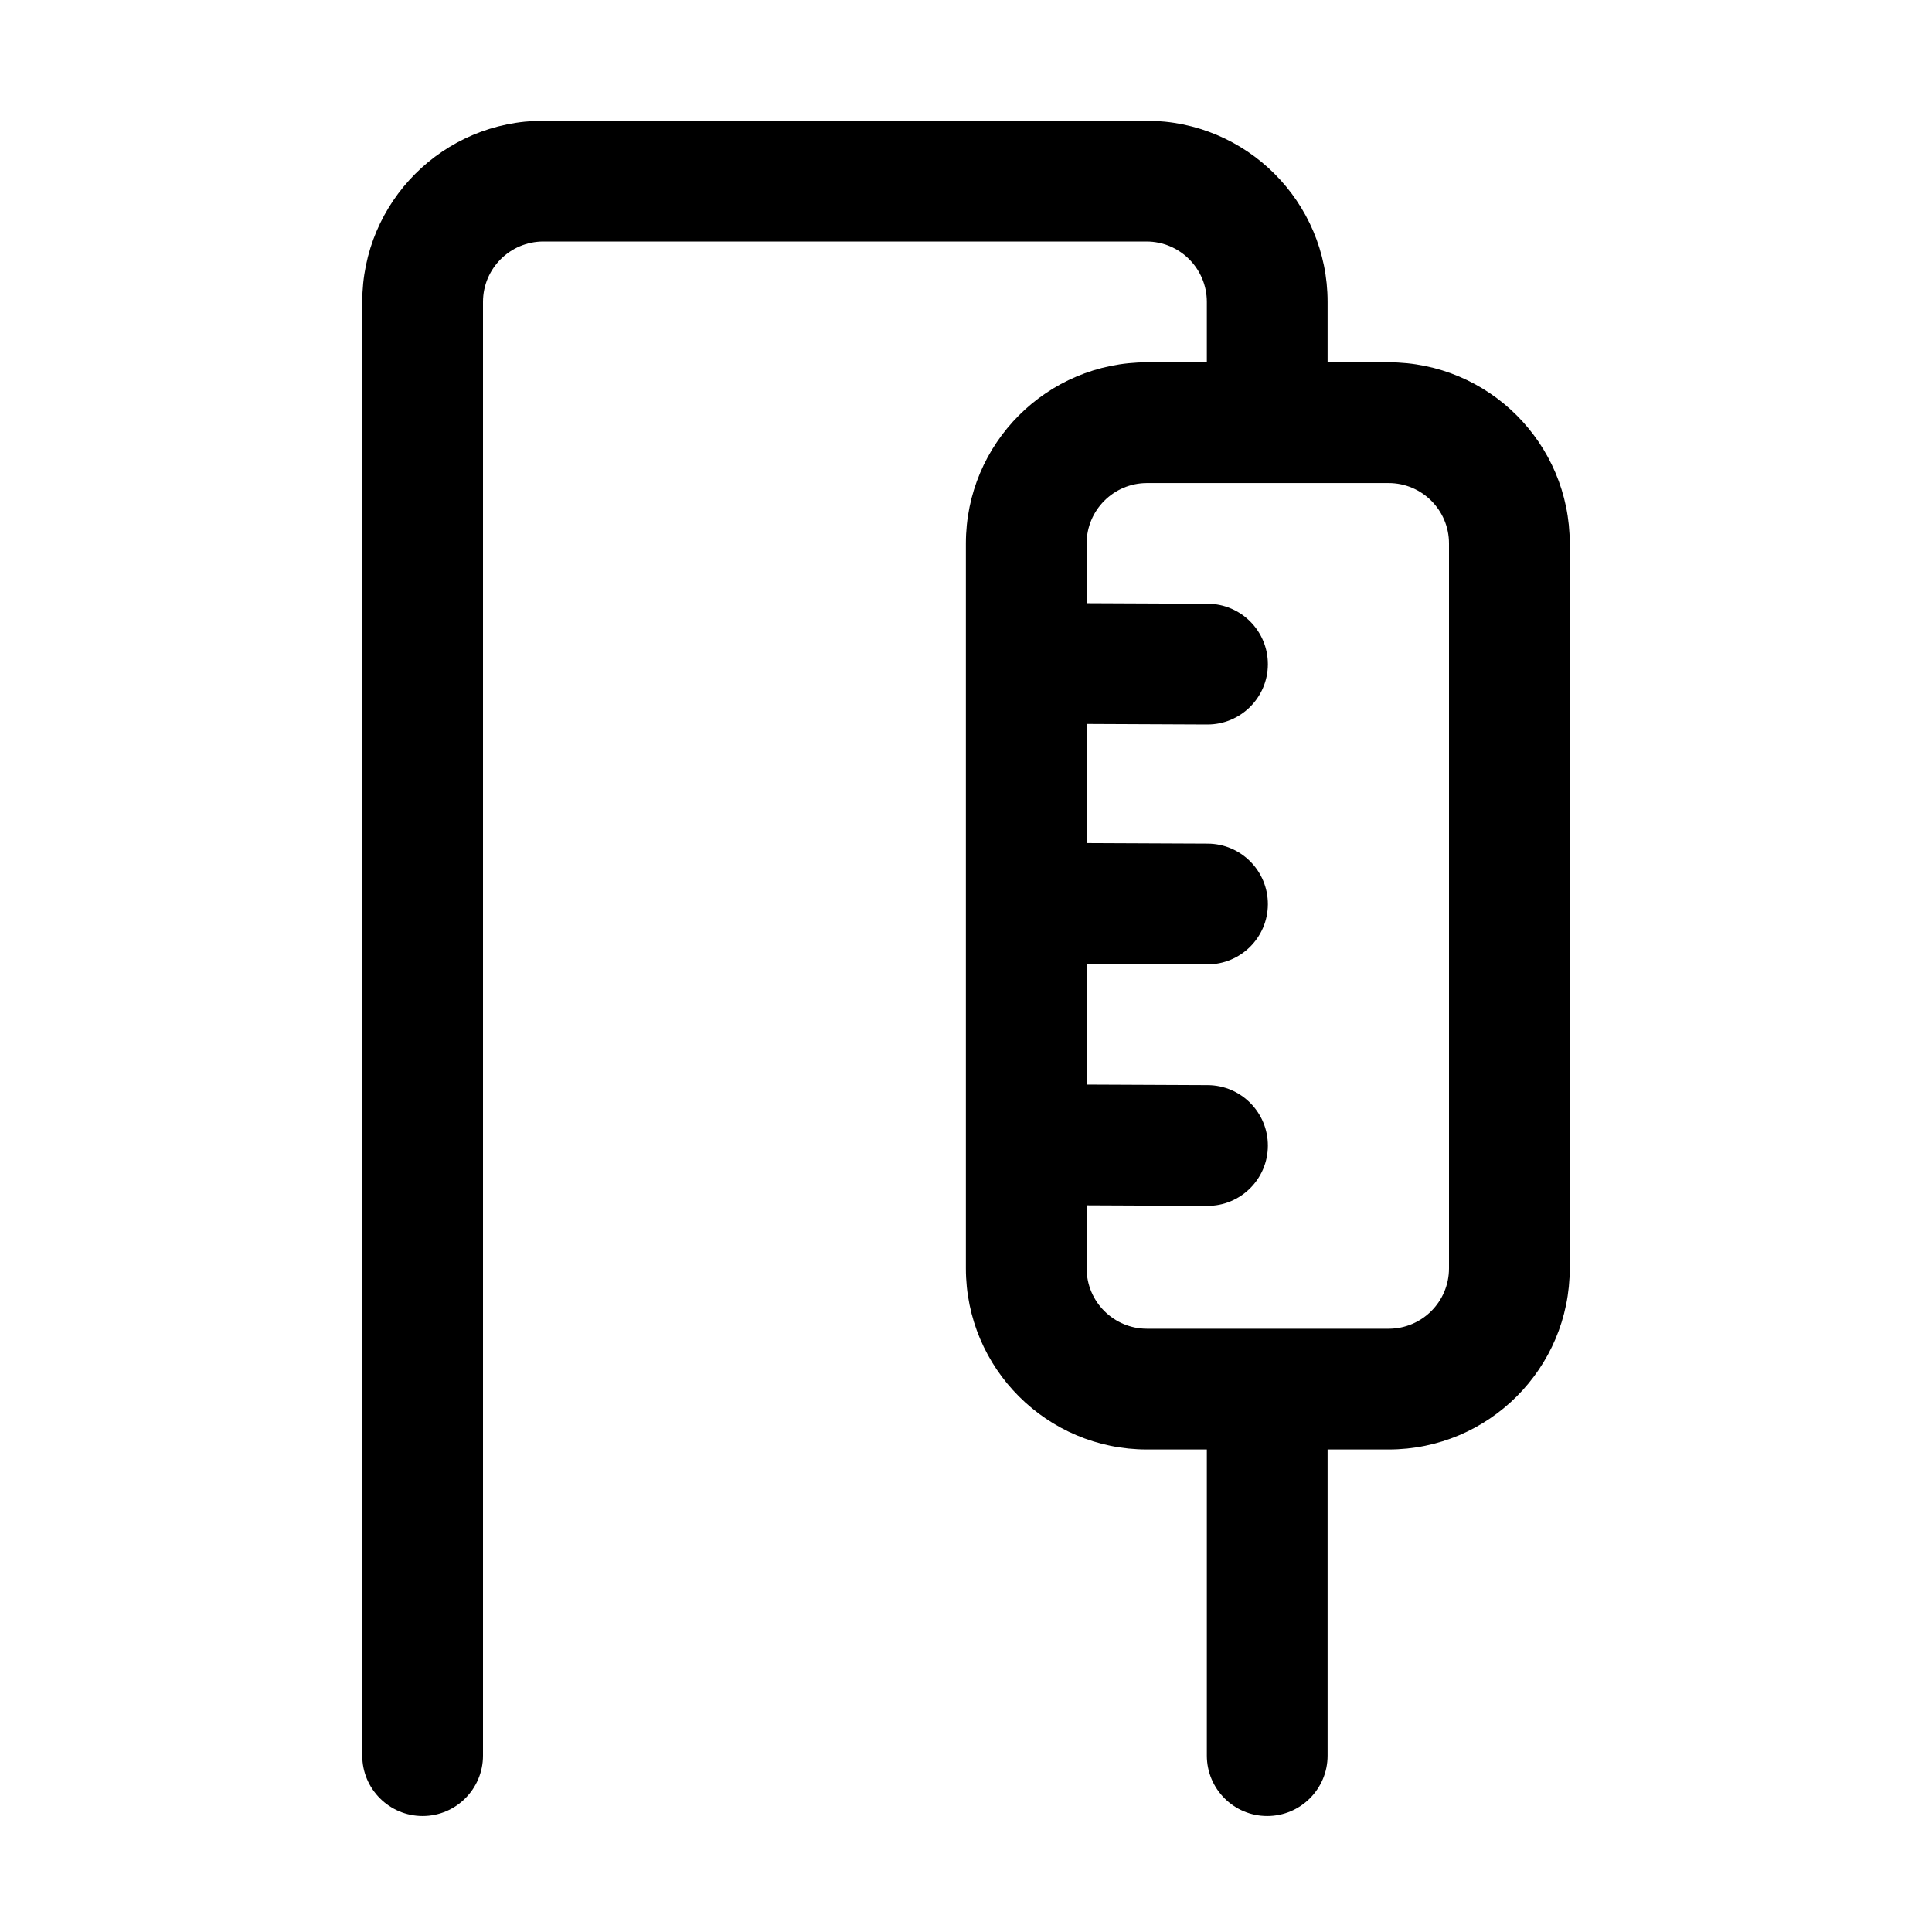 <?xml version="1.0" ?><!DOCTYPE svg  PUBLIC '-//W3C//DTD SVG 1.1//EN'  'http://www.w3.org/Graphics/SVG/1.1/DTD/svg11.dtd'>
<svg fill="#000000" width="800px" height="800px" viewBox="0 0 32 32" style="fill-rule:evenodd;clip-rule:evenodd;stroke-linejoin:round;stroke-miterlimit:2;" version="1.1" xml:space="preserve" xmlns="http://www.w3.org/2000/svg" xmlns:serif="http://www.serif.com/" xmlns:xlink="http://www.w3.org/1999/xlink"><path d="M19.989,6.001l-0.991,0c-1.657,0 -3,1.343 -3,3c0,3.075 0,8.932 0,12.007c0,1.657 1.343,3 3,3l0.991,-0l0,5.071c0,0.552 0.448,1 1,1c0.552,0 1,-0.448 1,-1l0,-5.071l1.011,-0c1.657,-0 3,-1.343 3,-3l-0,-12.007c0,-1.657 -1.343,-3 -3,-3l-1.011,0l0,-1.001c0,-1.657 -1.343,-3 -3,-3l-9.989,0c-1.657,0 -3,1.343 -3,3c0,6.104 0,24.079 0,24.079c-0,0.552 0.448,1 1,1c0.552,0 1,-0.448 1,-1c0,0 0,-17.975 -0,-24.079c-0,-0.552 0.448,-1 1,-1c0,0 9.989,0 9.989,0c0.552,0 1,0.448 1,1l0,1.001Zm-1.991,13.963l0,1.044c0,0.552 0.448,1 1,1c0,-0 4.002,-0 4.002,-0c0.552,-0 1,-0.448 1,-1l-0,-12.007c0,-0.552 -0.448,-1 -1,-1c0,0 -4.002,0 -4.002,0c-0.552,0 -1,0.448 -1,1l0,0.99l2.006,0.009c0.552,0.002 0.998,0.453 0.996,1.004c-0.002,0.552 -0.453,0.998 -1.004,0.996l-1.998,-0.009l0,1.973l2.006,0.009c0.552,0.003 0.998,0.453 0.996,1.005c-0.002,0.552 -0.453,0.998 -1.004,0.995l-1.998,-0.009l0,2l2.006,0.009c0.552,0.003 0.998,0.453 0.996,1.005c-0.002,0.552 -0.453,0.998 -1.004,0.995l-1.998,-0.009Z"/></svg>